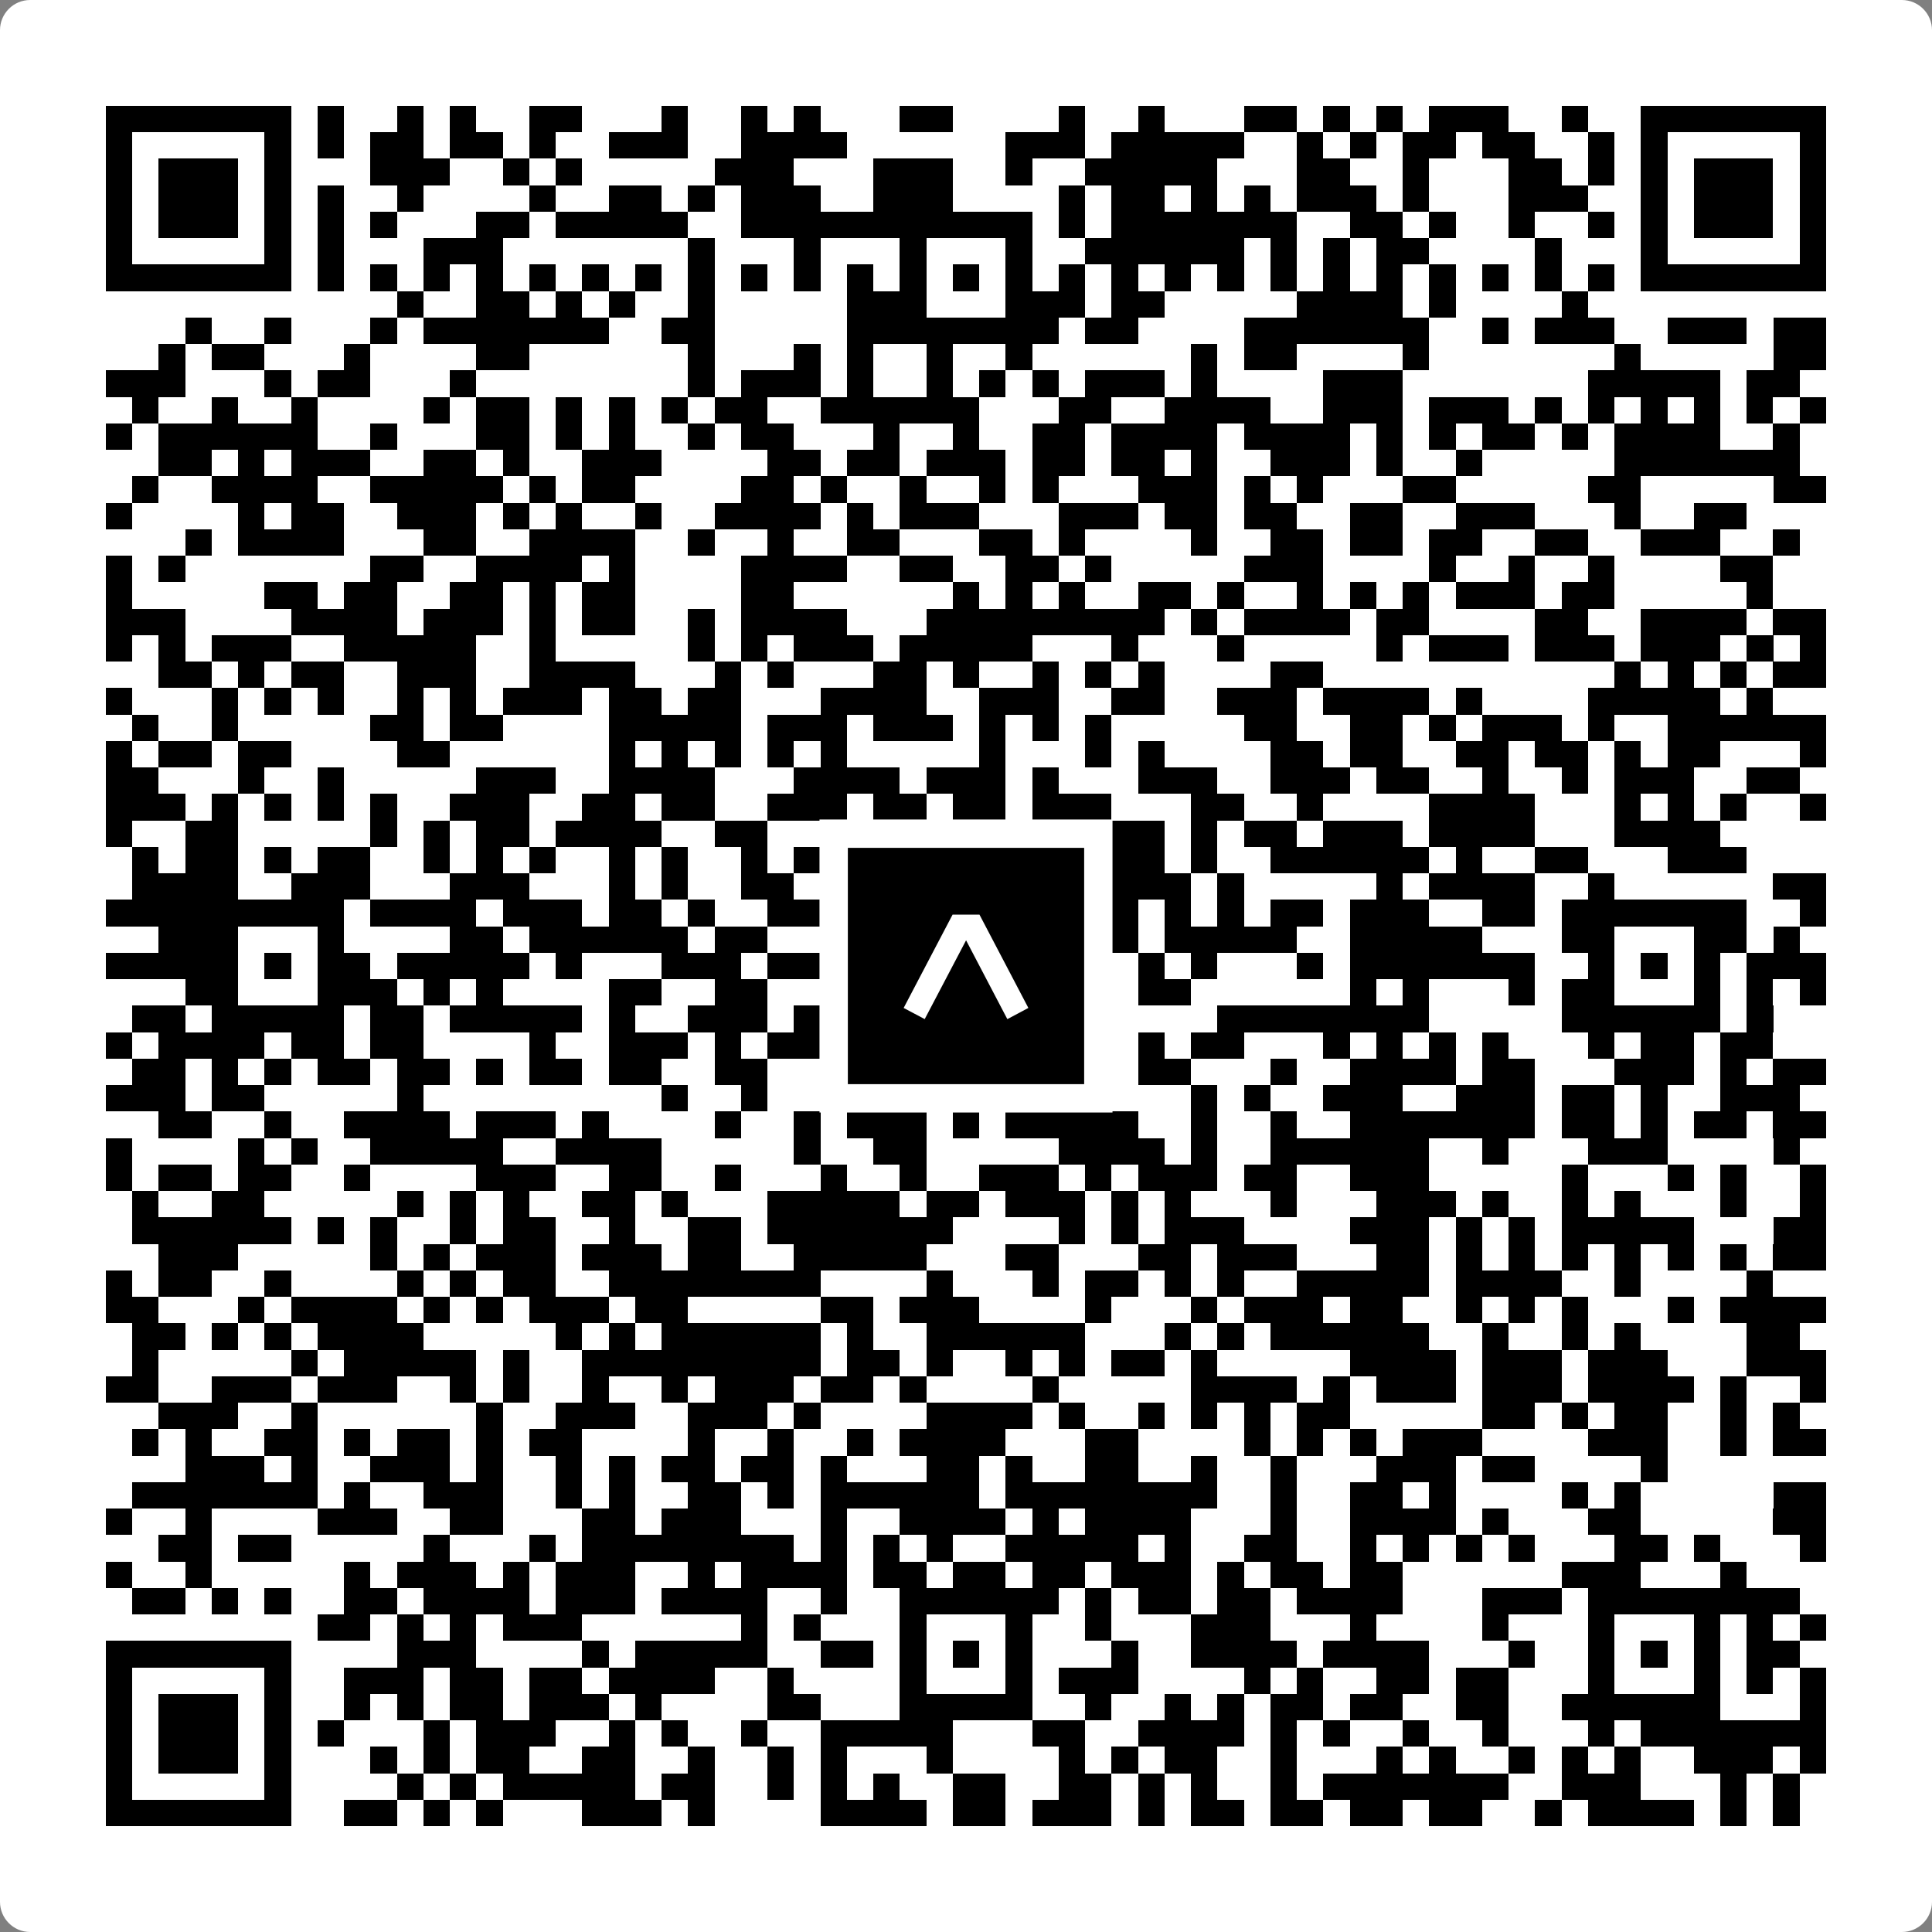<svg width="512" height="512" viewBox="0 0 512 512" fill="none" xmlns="http://www.w3.org/2000/svg">
    <rect x="0" y="0" width="512" height="512" fill="#808080" stroke="none"/>
    <path d="M0 8C0 3.582 3.582 0 8 0H504C508.418 0 512 3.582 512 8V504C512 508.418 508.418 512 504 512H8C3.582 512 0 508.418 0 504V8Z" fill="white"/>
    <svg xmlns="http://www.w3.org/2000/svg" viewBox="0 0 73 73" shape-rendering="crispEdges" height="512" width="512" x="0" y="0"><path stroke="#000000" d="M4 4.5h7m1 0h1m2 0h1m1 0h1m2 0h2m3 0h1m2 0h1m1 0h1m3 0h2m4 0h1m2 0h1m3 0h2m1 0h1m1 0h1m1 0h3m2 0h1m2 0h7M4 5.5h1m5 0h1m1 0h1m1 0h2m1 0h2m1 0h1m2 0h3m2 0h4m6 0h3m1 0h5m2 0h1m1 0h1m1 0h2m1 0h2m2 0h1m1 0h1m5 0h1M4 6.5h1m1 0h3m1 0h1m3 0h3m2 0h1m1 0h1m5 0h3m3 0h3m2 0h1m2 0h5m3 0h2m2 0h1m3 0h2m1 0h1m1 0h1m1 0h3m1 0h1M4 7.5h1m1 0h3m1 0h1m1 0h1m2 0h1m4 0h1m2 0h2m1 0h1m1 0h3m2 0h3m4 0h1m1 0h2m1 0h1m1 0h1m1 0h3m1 0h1m3 0h3m2 0h1m1 0h3m1 0h1M4 8.5h1m1 0h3m1 0h1m1 0h1m1 0h1m3 0h2m1 0h5m2 0h11m1 0h1m1 0h7m2 0h2m1 0h1m2 0h1m2 0h1m1 0h1m1 0h3m1 0h1M4 9.5h1m5 0h1m1 0h1m3 0h3m7 0h1m3 0h1m3 0h1m3 0h1m2 0h6m1 0h1m1 0h1m1 0h2m4 0h1m3 0h1m5 0h1M4 10.5h7m1 0h1m1 0h1m1 0h1m1 0h1m1 0h1m1 0h1m1 0h1m1 0h1m1 0h1m1 0h1m1 0h1m1 0h1m1 0h1m1 0h1m1 0h1m1 0h1m1 0h1m1 0h1m1 0h1m1 0h1m1 0h1m1 0h1m1 0h1m1 0h1m1 0h1m1 0h7M15 11.5h1m2 0h2m1 0h1m1 0h1m2 0h1m5 0h3m3 0h3m1 0h2m5 0h4m1 0h1m4 0h1M7 12.5h1m2 0h1m3 0h1m1 0h7m2 0h2m5 0h8m1 0h2m4 0h7m2 0h1m1 0h3m2 0h3m1 0h2M6 13.5h1m1 0h2m3 0h1m4 0h2m6 0h1m3 0h1m1 0h1m2 0h1m2 0h1m6 0h1m1 0h2m4 0h1m7 0h1m5 0h2M4 14.5h3m3 0h1m1 0h2m3 0h1m8 0h1m1 0h3m1 0h1m2 0h1m1 0h1m1 0h1m1 0h3m1 0h1m4 0h3m7 0h5m1 0h2M5 15.5h1m2 0h1m2 0h1m4 0h1m1 0h2m1 0h1m1 0h1m1 0h1m1 0h2m2 0h6m3 0h2m2 0h4m2 0h3m1 0h3m1 0h1m1 0h1m1 0h1m1 0h1m1 0h1m1 0h1M4 16.5h1m1 0h6m2 0h1m3 0h2m1 0h1m1 0h1m2 0h1m1 0h2m3 0h1m2 0h1m2 0h2m1 0h4m1 0h4m1 0h1m1 0h1m1 0h2m1 0h1m1 0h4m2 0h1M6 17.5h2m1 0h1m1 0h3m2 0h2m1 0h1m2 0h3m4 0h2m1 0h2m1 0h3m1 0h2m1 0h2m1 0h1m2 0h3m1 0h1m2 0h1m5 0h7M5 18.5h1m2 0h4m2 0h5m1 0h1m1 0h2m4 0h2m1 0h1m2 0h1m2 0h1m1 0h1m3 0h3m1 0h1m1 0h1m3 0h2m5 0h2m5 0h2M4 19.5h1m4 0h1m1 0h2m2 0h3m1 0h1m1 0h1m2 0h1m2 0h4m1 0h1m1 0h3m3 0h3m1 0h2m1 0h2m2 0h2m2 0h3m3 0h1m2 0h2M7 20.5h1m1 0h4m3 0h2m2 0h4m2 0h1m2 0h1m2 0h2m3 0h2m1 0h1m4 0h1m2 0h2m1 0h2m1 0h2m2 0h2m2 0h3m2 0h1M4 21.5h1m1 0h1m7 0h2m2 0h4m1 0h1m4 0h4m2 0h2m2 0h2m1 0h1m5 0h3m4 0h1m2 0h1m2 0h1m4 0h2M4 22.5h1m5 0h2m1 0h2m2 0h2m1 0h1m1 0h2m4 0h2m6 0h1m1 0h1m1 0h1m2 0h2m1 0h1m2 0h1m1 0h1m1 0h1m1 0h3m1 0h2m5 0h1M4 23.5h3m4 0h4m1 0h3m1 0h1m1 0h2m2 0h1m1 0h4m3 0h9m1 0h1m1 0h4m1 0h2m4 0h2m2 0h4m1 0h2M4 24.5h1m1 0h1m1 0h3m2 0h5m2 0h1m5 0h1m1 0h1m1 0h3m1 0h5m3 0h1m3 0h1m5 0h1m1 0h3m1 0h3m1 0h3m1 0h1m1 0h1M6 25.5h2m1 0h1m1 0h2m2 0h3m2 0h4m3 0h1m1 0h1m3 0h2m1 0h1m2 0h1m1 0h1m1 0h1m4 0h2m11 0h1m1 0h1m1 0h1m1 0h2M4 26.5h1m3 0h1m1 0h1m1 0h1m2 0h1m1 0h1m1 0h3m1 0h2m1 0h2m3 0h4m2 0h3m2 0h2m2 0h3m1 0h4m1 0h1m4 0h5m1 0h1M5 27.5h1m2 0h1m5 0h2m1 0h2m4 0h5m1 0h3m1 0h3m1 0h1m1 0h1m1 0h1m5 0h2m2 0h2m1 0h1m1 0h3m1 0h1m2 0h6M4 28.5h1m1 0h2m1 0h2m4 0h2m6 0h1m1 0h1m1 0h1m1 0h1m1 0h1m5 0h1m3 0h1m1 0h1m4 0h2m1 0h2m2 0h2m1 0h2m1 0h1m1 0h2m3 0h1M4 29.5h2m3 0h1m2 0h1m5 0h3m2 0h4m3 0h4m1 0h3m1 0h1m3 0h3m2 0h3m1 0h2m2 0h1m2 0h1m1 0h3m2 0h2M4 30.5h3m1 0h1m1 0h1m1 0h1m1 0h1m2 0h3m2 0h2m1 0h2m2 0h3m1 0h2m1 0h2m1 0h3m3 0h2m2 0h1m4 0h4m3 0h1m1 0h1m1 0h1m2 0h1M4 31.5h1m2 0h2m5 0h1m1 0h1m1 0h2m1 0h4m2 0h2m3 0h2m1 0h1m1 0h2m2 0h3m1 0h1m1 0h2m1 0h3m1 0h4m3 0h4M5 32.5h1m1 0h2m1 0h1m1 0h2m2 0h1m1 0h1m1 0h1m2 0h1m1 0h1m2 0h1m1 0h2m2 0h3m2 0h2m1 0h2m1 0h1m2 0h6m1 0h1m2 0h2m3 0h3M5 33.5h4m2 0h3m3 0h3m3 0h1m1 0h1m2 0h2m1 0h1m3 0h1m2 0h1m1 0h1m1 0h3m1 0h1m5 0h1m1 0h4m2 0h1m6 0h2M4 34.5h9m1 0h4m1 0h3m1 0h2m1 0h1m2 0h4m1 0h6m2 0h1m1 0h1m1 0h1m1 0h2m1 0h3m2 0h2m1 0h7m2 0h1M6 35.5h3m3 0h1m4 0h2m1 0h6m1 0h2m3 0h3m3 0h3m1 0h1m1 0h5m2 0h5m3 0h2m3 0h2m1 0h1M4 36.5h5m1 0h1m1 0h2m1 0h5m1 0h1m3 0h3m1 0h2m3 0h1m1 0h1m1 0h4m1 0h1m1 0h1m3 0h1m1 0h7m2 0h1m1 0h1m1 0h1m1 0h3M7 37.5h2m3 0h3m1 0h1m1 0h1m4 0h2m2 0h2m5 0h1m3 0h1m1 0h1m2 0h2m6 0h1m1 0h1m3 0h1m1 0h2m3 0h1m1 0h1m1 0h1M5 38.5h2m1 0h5m1 0h2m1 0h5m1 0h1m2 0h3m1 0h10m1 0h1m4 0h8m5 0h6m1 0h1M4 39.5h1m1 0h4m1 0h2m1 0h2m4 0h1m2 0h3m1 0h1m1 0h4m3 0h2m2 0h1m2 0h1m1 0h2m3 0h1m1 0h1m1 0h1m1 0h1m3 0h1m1 0h2m1 0h2M5 40.5h2m1 0h1m1 0h1m1 0h2m1 0h2m1 0h1m1 0h2m1 0h2m2 0h2m3 0h1m1 0h2m1 0h1m1 0h1m1 0h1m1 0h2m3 0h1m2 0h4m1 0h2m3 0h3m1 0h1m1 0h2M4 41.5h3m1 0h2m5 0h1m9 0h1m2 0h1m2 0h2m2 0h1m1 0h1m1 0h1m5 0h1m1 0h1m2 0h3m2 0h3m1 0h2m1 0h1m2 0h3M6 42.5h2m2 0h1m2 0h4m1 0h3m1 0h1m4 0h1m2 0h1m1 0h3m1 0h1m1 0h5m2 0h1m2 0h1m2 0h7m1 0h2m1 0h1m1 0h2m1 0h2M4 43.5h1m4 0h1m1 0h1m2 0h5m2 0h4m5 0h1m2 0h2m5 0h4m1 0h1m2 0h6m2 0h1m3 0h3m4 0h1M4 44.5h1m1 0h2m1 0h2m2 0h1m4 0h3m2 0h2m2 0h1m3 0h1m2 0h1m2 0h3m1 0h1m1 0h3m1 0h2m2 0h3m5 0h1m3 0h1m1 0h1m2 0h1M5 45.5h1m2 0h2m5 0h1m1 0h1m1 0h1m2 0h2m1 0h1m3 0h5m1 0h2m1 0h3m1 0h1m1 0h1m3 0h1m3 0h3m1 0h1m2 0h1m1 0h1m3 0h1m2 0h1M5 46.5h6m1 0h1m1 0h1m2 0h1m1 0h2m2 0h1m2 0h2m1 0h7m4 0h1m1 0h1m1 0h3m4 0h3m1 0h1m1 0h1m1 0h5m3 0h2M6 47.5h3m5 0h1m1 0h1m1 0h3m1 0h3m1 0h2m2 0h5m3 0h2m3 0h2m1 0h3m3 0h2m1 0h1m1 0h1m1 0h1m1 0h1m1 0h1m1 0h1m1 0h2M4 48.5h1m1 0h2m2 0h1m4 0h1m1 0h1m1 0h2m2 0h8m4 0h1m3 0h1m1 0h2m1 0h1m1 0h1m2 0h5m1 0h4m2 0h1m4 0h1M4 49.5h2m3 0h1m1 0h4m1 0h1m1 0h1m1 0h3m1 0h2m5 0h2m1 0h3m4 0h1m3 0h1m1 0h3m1 0h2m2 0h1m1 0h1m1 0h1m3 0h1m1 0h4M5 50.5h2m1 0h1m1 0h1m1 0h4m5 0h1m1 0h1m1 0h6m1 0h1m2 0h6m3 0h1m1 0h1m1 0h6m2 0h1m2 0h1m1 0h1m4 0h2M5 51.5h1m5 0h1m1 0h5m1 0h1m2 0h9m1 0h2m1 0h1m2 0h1m1 0h1m1 0h2m1 0h1m5 0h4m1 0h3m1 0h3m3 0h3M4 52.5h2m2 0h3m1 0h3m2 0h1m1 0h1m2 0h1m2 0h1m1 0h3m1 0h2m1 0h1m4 0h1m5 0h4m1 0h1m1 0h3m1 0h3m1 0h4m1 0h1m2 0h1M6 53.5h3m2 0h1m6 0h1m2 0h3m2 0h3m1 0h1m4 0h4m1 0h1m2 0h1m1 0h1m1 0h1m1 0h2m5 0h2m1 0h1m1 0h2m2 0h1m1 0h1M5 54.5h1m1 0h1m2 0h2m1 0h1m1 0h2m1 0h1m1 0h2m4 0h1m2 0h1m2 0h1m1 0h4m3 0h2m4 0h1m1 0h1m1 0h1m1 0h3m4 0h3m2 0h1m1 0h2M7 55.5h3m1 0h1m2 0h3m1 0h1m2 0h1m1 0h1m1 0h2m1 0h2m1 0h1m3 0h2m1 0h1m2 0h2m2 0h1m2 0h1m3 0h3m1 0h2m4 0h1M5 56.5h7m1 0h1m2 0h3m2 0h1m1 0h1m2 0h2m1 0h1m1 0h6m1 0h8m2 0h1m2 0h2m1 0h1m4 0h1m1 0h1m5 0h2M4 57.5h1m2 0h1m4 0h3m2 0h2m3 0h2m1 0h3m3 0h1m2 0h4m1 0h1m1 0h4m3 0h1m2 0h4m1 0h1m3 0h2m5 0h2M6 58.5h2m1 0h2m5 0h1m3 0h1m1 0h8m1 0h1m1 0h1m1 0h1m2 0h5m1 0h1m2 0h2m2 0h1m1 0h1m1 0h1m1 0h1m3 0h2m1 0h1m3 0h1M4 59.5h1m2 0h1m5 0h1m1 0h3m1 0h1m1 0h3m2 0h1m1 0h4m1 0h2m1 0h2m1 0h2m1 0h3m1 0h1m1 0h2m1 0h2m6 0h3m3 0h1M5 60.5h2m1 0h1m1 0h1m2 0h2m1 0h4m1 0h3m1 0h4m2 0h1m2 0h6m1 0h1m1 0h2m1 0h2m1 0h4m3 0h3m1 0h8M12 61.5h2m1 0h1m1 0h1m1 0h3m6 0h1m1 0h1m3 0h1m3 0h1m2 0h1m3 0h3m3 0h1m4 0h1m3 0h1m3 0h1m1 0h1m1 0h1M4 62.5h7m4 0h3m4 0h1m1 0h5m2 0h2m1 0h1m1 0h1m1 0h1m3 0h1m2 0h4m1 0h4m3 0h1m2 0h1m1 0h1m1 0h1m1 0h2M4 63.5h1m5 0h1m2 0h3m1 0h2m1 0h2m1 0h4m2 0h1m4 0h1m3 0h1m1 0h3m4 0h1m1 0h1m2 0h2m1 0h2m3 0h1m3 0h1m1 0h1m1 0h1M4 64.5h1m1 0h3m1 0h1m2 0h1m1 0h1m1 0h2m1 0h3m1 0h1m4 0h2m3 0h5m2 0h1m2 0h1m1 0h1m1 0h2m1 0h2m2 0h2m2 0h6m3 0h1M4 65.5h1m1 0h3m1 0h1m1 0h1m3 0h1m1 0h3m2 0h1m1 0h1m2 0h1m2 0h5m3 0h2m2 0h4m1 0h1m1 0h1m2 0h1m2 0h1m3 0h1m1 0h7M4 66.5h1m1 0h3m1 0h1m3 0h1m1 0h1m1 0h2m2 0h2m2 0h1m2 0h1m1 0h1m3 0h1m4 0h1m1 0h1m1 0h2m2 0h1m3 0h1m1 0h1m2 0h1m1 0h1m1 0h1m2 0h3m1 0h1M4 67.5h1m5 0h1m4 0h1m1 0h1m1 0h5m1 0h2m2 0h1m1 0h1m1 0h1m2 0h2m2 0h2m1 0h1m1 0h1m2 0h1m1 0h7m2 0h3m3 0h1m1 0h1M4 68.5h7m2 0h2m1 0h1m1 0h1m3 0h3m1 0h1m4 0h4m1 0h2m1 0h3m1 0h1m1 0h2m1 0h2m1 0h2m1 0h2m2 0h1m1 0h4m1 0h1m1 0h1"/></svg>

    <rect x="220.932" y="220.932" width="70.137" height="70.137" fill="black" stroke="white" stroke-width="7.514"/>
    <svg x="220.932" y="220.932" width="70.137" height="70.137" viewBox="0 0 116 116" fill="none" xmlns="http://www.w3.org/2000/svg">
      <path d="M63.911 35.496L52.114 35.496L30.667 76.393L39.902 81.271L58.033 46.739L76.117 81.283L85.333 76.385L63.911 35.496Z" fill="white"/>
    </svg>
  </svg>